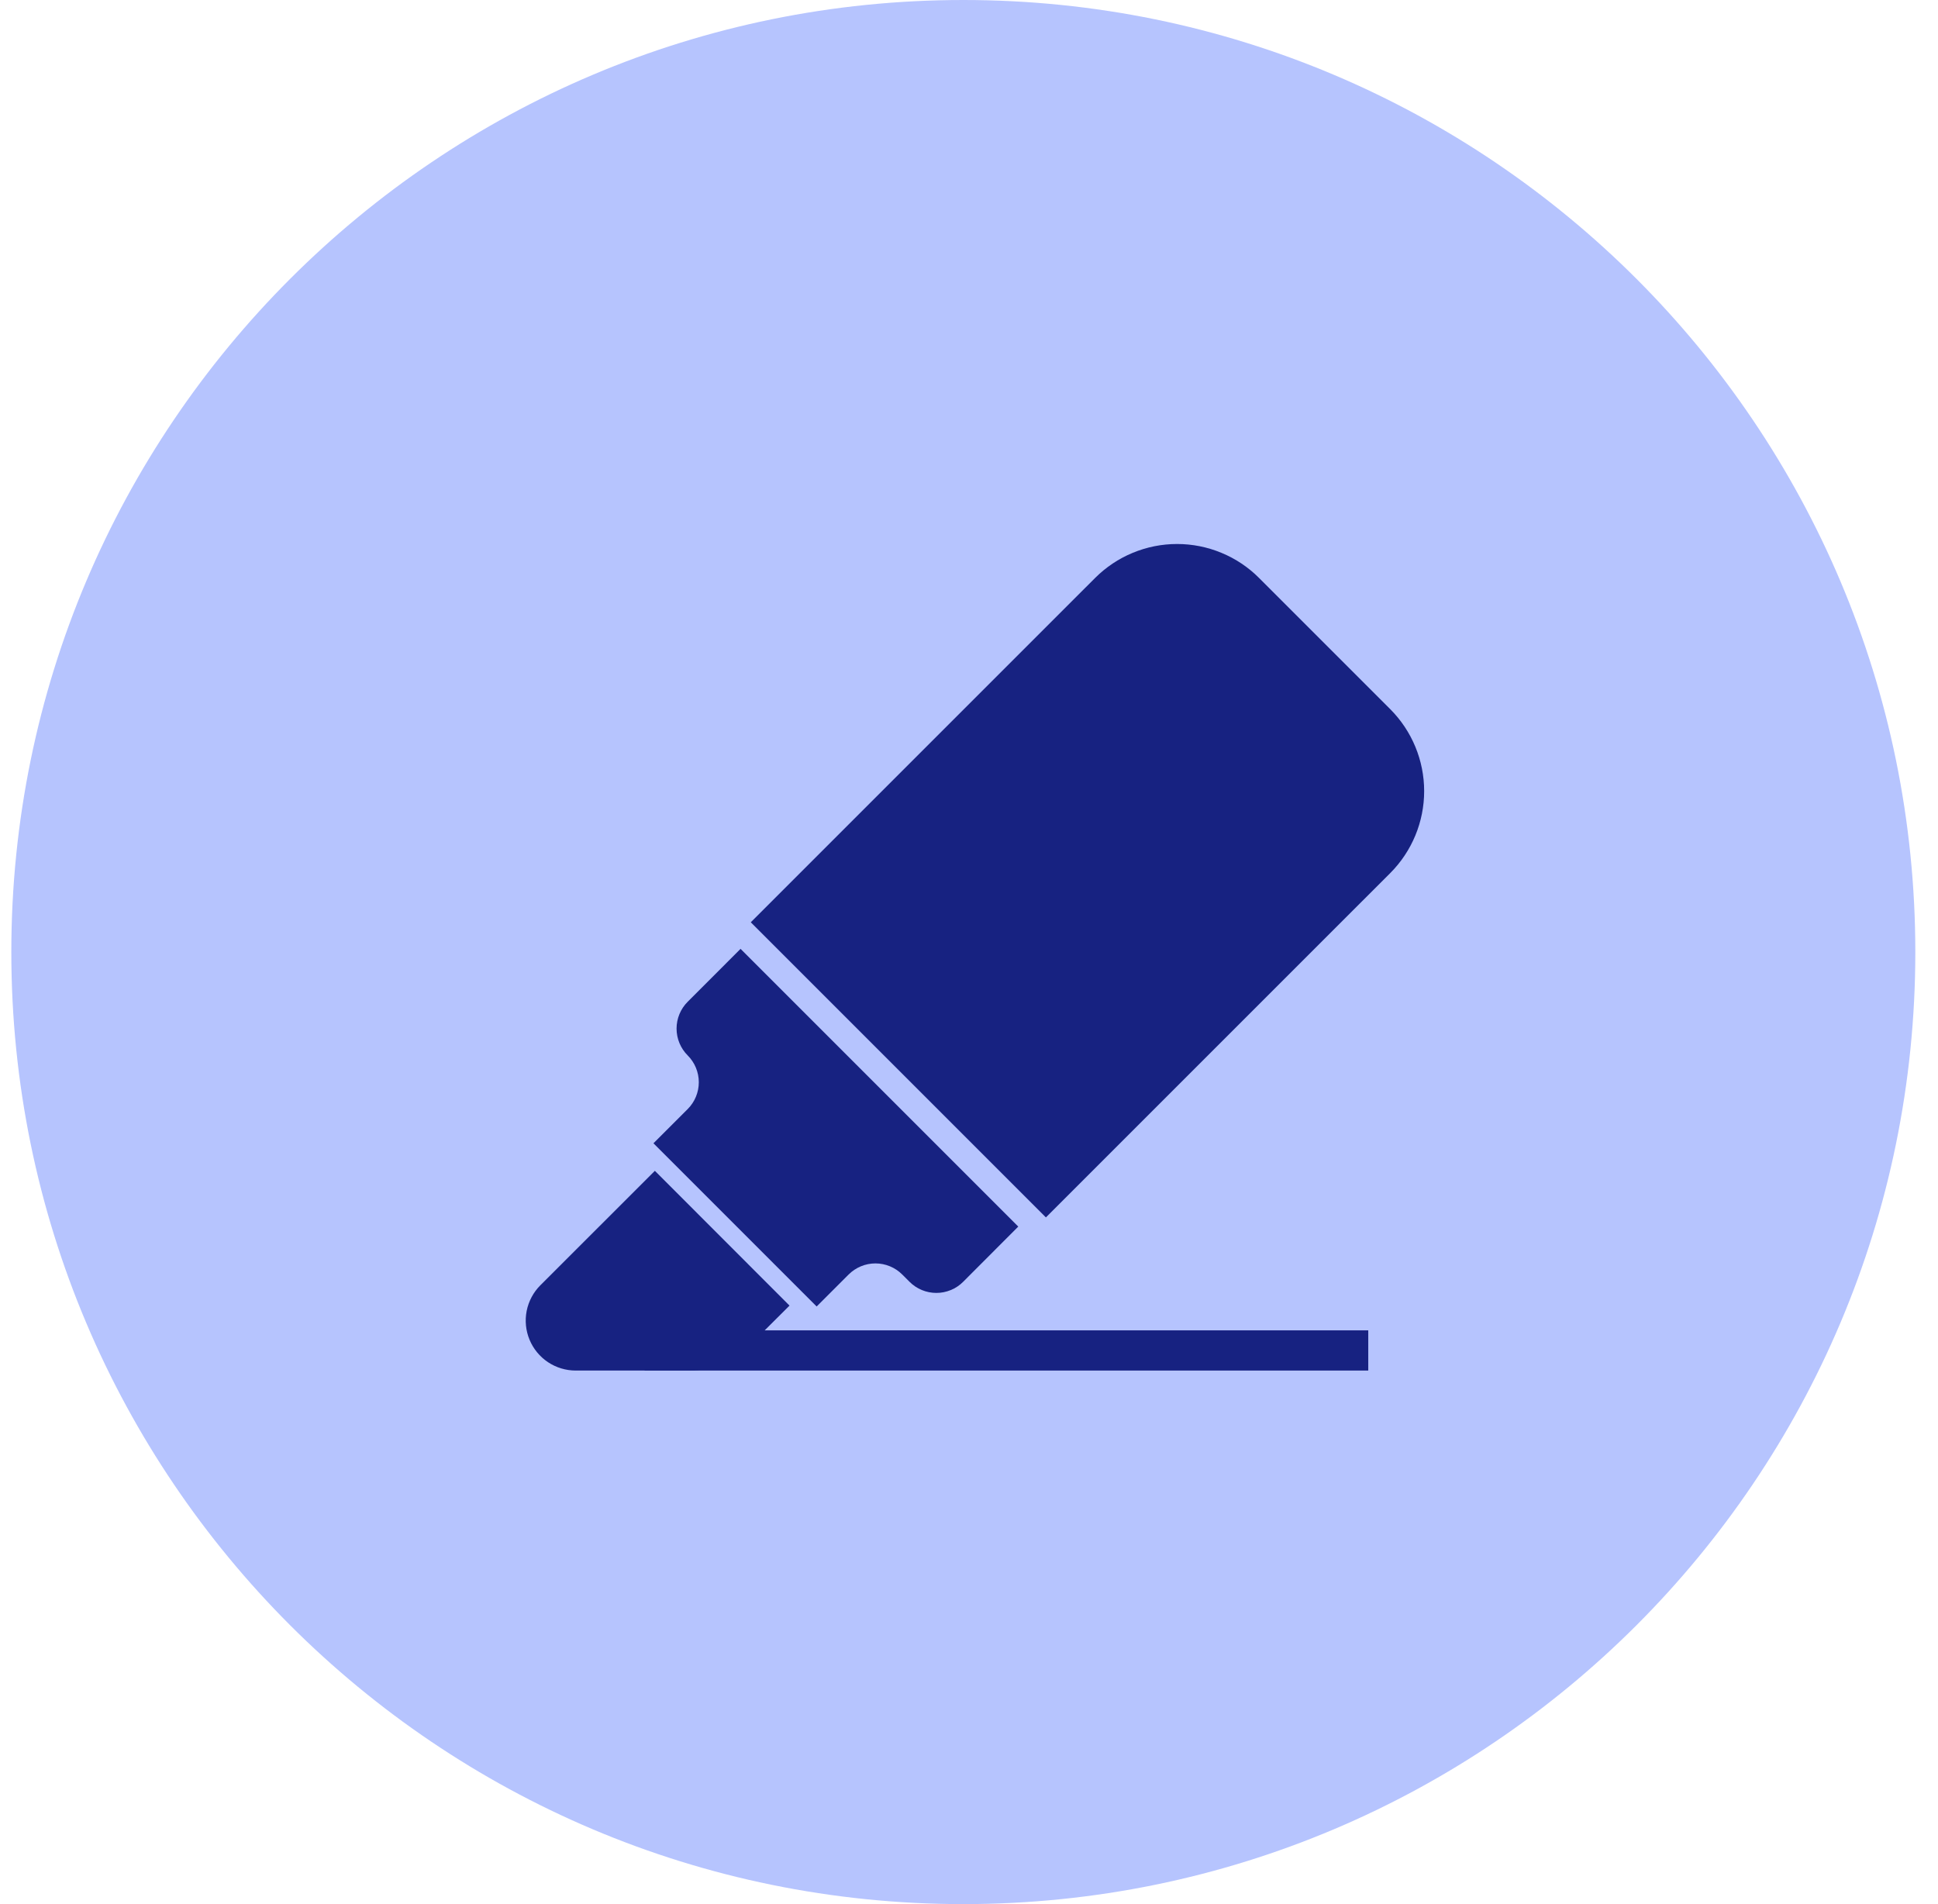 <svg width="57" height="56" viewBox="0 0 57 56" fill="none" xmlns="http://www.w3.org/2000/svg">
<path d="M28.333 56C43.797 56 56.333 43.464 56.333 28C56.333 12.536 43.797 0 28.333 0C12.869 0 0.333 12.536 0.333 28C0.333 43.464 12.869 56 28.333 56Z" fill="#B6C4FE"/>
<path d="M37.031 16.998L40.889 20.856C41.528 21.496 41.887 22.363 41.887 23.267C41.887 24.171 41.528 25.038 40.889 25.678L30.762 35.804L22.082 27.124L32.209 16.998C32.526 16.681 32.902 16.43 33.315 16.259C33.729 16.087 34.172 15.999 34.62 15.999C35.068 15.999 35.511 16.087 35.925 16.259C36.339 16.43 36.715 16.681 37.031 16.998Z" fill="#172281"/>
<path d="M29.949 36.074L21.781 27.906L20.226 29.462C20.017 29.671 19.899 29.955 19.899 30.251C19.899 30.547 20.017 30.831 20.226 31.04C20.435 31.249 20.553 31.533 20.553 31.829C20.553 32.125 20.435 32.409 20.226 32.618L19.219 33.624L24.019 38.424L24.959 37.484C25.169 37.275 25.452 37.157 25.748 37.157C26.044 37.157 26.328 37.275 26.537 37.484L26.751 37.698C26.855 37.802 26.978 37.884 27.113 37.94C27.248 37.996 27.393 38.025 27.54 38.025C27.686 38.025 27.831 37.996 27.966 37.94C28.102 37.884 28.225 37.802 28.328 37.698L29.949 36.074Z" fill="#172281"/>
<path d="M19.261 34.434L15.895 37.798C15.689 38.003 15.549 38.265 15.491 38.55C15.434 38.836 15.463 39.132 15.574 39.4C15.685 39.669 15.874 39.899 16.116 40.061C16.358 40.222 16.642 40.308 16.933 40.308H20.289C20.942 40.308 21.567 40.048 22.028 39.587L23.221 38.398L19.261 34.434Z" fill="#172281"/>
<path d="M40.243 39.126H18.959V40.308H40.243V39.126Z" fill="#172281"/>
</svg>
